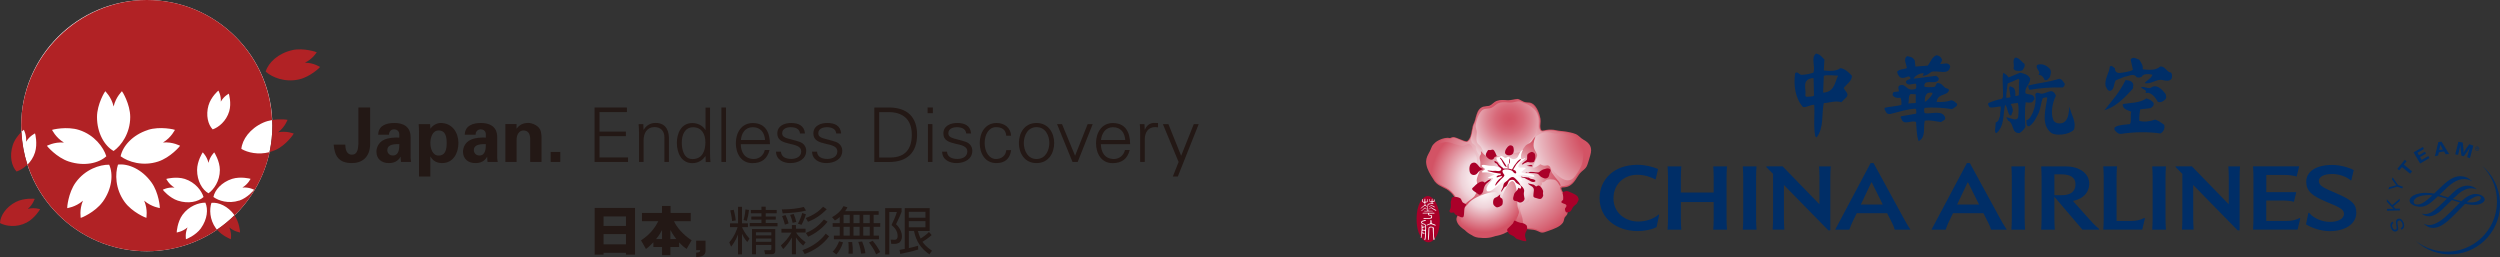 <?xml version="1.0" encoding="UTF-8"?><svg id="_層_2" xmlns="http://www.w3.org/2000/svg" xmlns:xlink="http://www.w3.org/1999/xlink" viewBox="0 0 421.39 43.32"><rect x="0" y="0" width="421.39" height="43.32" fill="#333333" stroke="none"/><defs><style>.cls-1{fill:url(#radial-gradient);}.cls-1,.cls-2,.cls-3,.cls-4,.cls-5{fill-rule:evenodd;}.cls-6,.cls-3{fill:#fff;}.cls-2,.cls-7{fill:#aa0029;}.cls-8{fill:url(#radial-gradient-5);}.cls-9{fill:url(#radial-gradient-4);}.cls-10{fill:#002e67;}.cls-11{fill:url(#radial-gradient-6);}.cls-12{fill:#b12225;}.cls-13{fill:url(#radial-gradient-2);}.cls-4{fill:url(#radial-gradient-7);}.cls-14{fill:url(#radial-gradient-3);}.cls-15{fill:#231815;}.cls-5{fill:#d35365;}</style><radialGradient id="radial-gradient" cx="254.29" cy="28.37" fx="254.29" fy="28.37" r="12.68" gradientTransform="matrix(1, 0, 0, 1, 0, 0)" gradientUnits="userSpaceOnUse"><stop offset=".07" stop-color="#fff"/><stop offset=".38" stop-color="#efd3d9"/><stop offset="1" stop-color="#d35365"/></radialGradient><radialGradient id="radial-gradient-2" cx="253.19" cy="18.38" fx="253.19" fy="18.38" r="9.74" gradientTransform="matrix(1, 0, 0, 1, 0, 0)" gradientUnits="userSpaceOnUse"><stop offset=".21" stop-color="#d35365"/><stop offset=".3" stop-color="#d45b6c"/><stop offset=".45" stop-color="#da7382"/><stop offset=".64" stop-color="#e29aa5"/><stop offset=".86" stop-color="#eed0d6"/><stop offset=".87" stop-color="#efd3d9"/></radialGradient><radialGradient id="radial-gradient-3" cx="254.4" cy="76.32" fx="254.4" fy="76.32" r="10.86" gradientTransform="translate(0 -52.4) scale(1 .95)" gradientUnits="userSpaceOnUse"><stop offset="0" stop-color="#d35365"/><stop offset=".09" stop-color="#d4596a"/><stop offset=".22" stop-color="#d86a7a"/><stop offset=".36" stop-color="#de8794"/><stop offset=".52" stop-color="#e7afb9"/><stop offset=".64" stop-color="#efd3d9"/><stop offset=".74" stop-color="#f1dadf"/><stop offset=".9" stop-color="#f9eef1"/><stop offset="1" stop-color="#fff"/></radialGradient><radialGradient id="radial-gradient-4" cx="250.16" cy="32.1" fx="250.16" fy="32.1" r="7.05" gradientTransform="matrix(1, 0, 0, 1, 0, 0)" gradientUnits="userSpaceOnUse"><stop offset="0" stop-color="#fff"/><stop offset=".41" stop-color="#efd3d9"/><stop offset="1" stop-color="#d35365"/></radialGradient><radialGradient id="radial-gradient-5" cx="250.19" cy="30.08" fx="250.19" fy="30.08" r="8.96" gradientTransform="matrix(1, 0, 0, 1, 0, 0)" gradientUnits="userSpaceOnUse"><stop offset=".07" stop-color="#fff"/><stop offset=".43" stop-color="#efd3d9"/><stop offset="1" stop-color="#d35365"/></radialGradient><radialGradient id="radial-gradient-6" cx="271.55" cy="22.03" fx="271.55" fy="22.03" r="18.08" gradientTransform="matrix(1, 0, 0, 1, 0, 0)" gradientUnits="userSpaceOnUse"><stop offset=".31" stop-color="#d35365"/><stop offset=".42" stop-color="#d86e7d"/><stop offset=".66" stop-color="#e8b3bc"/><stop offset=".76" stop-color="#efd3d9"/></radialGradient><radialGradient id="radial-gradient-7" cx="254.86" cy="30.49" fx="254.86" fy="30.49" r="9.39" gradientTransform="matrix(1, 0, 0, 1, 0, 0)" gradientUnits="userSpaceOnUse"><stop offset=".09" stop-color="#fff"/><stop offset=".37" stop-color="#efd3d9"/><stop offset=".45" stop-color="#e8b7bf"/><stop offset=".57" stop-color="#df8c98"/><stop offset=".69" stop-color="#d86c7c"/><stop offset=".79" stop-color="#d4596b"/><stop offset=".85" stop-color="#d35365"/></radialGradient></defs><g id="_層_1-2"><g><g><path class="cls-15" d="M105.51,42.61h-3.78v.31h-1.5v-7.87h6.81v7.87h-1.53v-.31m-3.78-4.53h3.78v-1.6h-3.78v1.6Zm3.78,1.38h-3.78v1.72h3.78v-1.72Z"/><path class="cls-15" d="M110.11,40.86c-.67,.7-1.04,.97-1.23,1.11l-.83-1.46c1.65-1.07,2.42-2.26,2.92-3.23h-2.76v-1.39h3.37v-1.18h1.45v1.18h3.4v1.39h-2.82c.42,.99,1.53,2.3,2.97,3.22l-.85,1.46c-.25-.17-.68-.47-1.26-1.1v.77h-1.47v1.38h-1.41v-1.38h-1.46v-.78m1.46-.55v-1.53c-.15,.29-.37,.75-1,1.53h1Zm2.41,0c-.59-.76-.84-1.24-1-1.53v1.53h1Z"/><path class="cls-15" d="M118.92,40.57v1.7c0,1.01-1.07,1.04-1.58,1.06v-.75c.51-.02,.68-.1,.68-.42h-.68v-1.59h1.58"/><path class="cls-15" d="M123.05,38.29v-.65h1.35v-2.78h.67v2.78h1v.65h-.99c.08,.2,.42,1.01,1.25,1.94l-.38,.57c-.21-.25-.54-.65-.88-1.39v3.47h-.67v-3.35c-.42,1.12-.98,1.82-1.17,2.05l-.3-.74c.85-.94,1.3-2.21,1.4-2.56h-1.28m.35-1.03c-.07-.77-.23-1.42-.31-1.79l.58-.1s.28,1,.35,1.79l-.61,.11Zm1.93-.17c.25-.78,.3-1.53,.32-1.78l.6,.09c-.06,.62-.19,1.27-.37,1.85l-.55-.17Zm3.74-2.24v.54h1.85v.57h-1.85v.55h1.69v.51h-1.69v.58h1.99v.56h-4.69v-.56h1.98v-.58h-1.71v-.51h1.71v-.55h-1.79v-.57h1.79v-.54h.71Zm1.61,7.36c0,.44-.15,.65-.63,.65h-1.09l-.14-.68h.91c.19,0,.29-.03,.29-.24v-.64h-2.59v1.57h-.67v-4.25h3.92v3.59Zm-.67-3.05h-2.59v.53h2.59v-.53Zm0,1.06h-2.59v.55h2.59v-.55Z"/><path class="cls-15" d="M133.48,38.56v-.62h.68v.62h1.62v.64h-1.59c.47,.82,1.37,1.46,1.61,1.63l-.42,.57c-.58-.5-.78-.75-1.22-1.4v2.86h-.68v-2.83c-.51,.86-.78,1.24-1.47,1.95l-.39-.61c.71-.61,1.31-1.33,1.79-2.17h-1.69v-.64h1.78m-1.71-3.26c1.58-.03,2.56-.13,3.69-.42l.38,.6c-1.01,.3-2.53,.42-3.93,.48l-.14-.65Zm.51,2.56c-.1-.42-.29-1.04-.47-1.43l.58-.18c.16,.3,.41,.96,.51,1.41l-.62,.2Zm1.31-.29c-.1-.48-.24-.91-.43-1.35l.6-.16c.15,.3,.36,.94,.44,1.34l-.61,.16Zm.88,.12c.31-.51,.61-1.31,.73-1.79l.62,.22c-.17,.59-.45,1.25-.75,1.78l-.6-.21Zm.77,4.47c2.23-.75,3.53-2.2,3.92-2.78l.57,.45c-.95,1.32-2.4,2.36-4.12,2.99l-.38-.66Zm.55-5.42c1.24-.43,2.22-1.12,2.93-1.89l.61,.42c-.94,.97-1.96,1.65-3.15,2.12l-.38-.65Zm.03,2.53c1.08-.46,2.08-1.09,3.04-2.28l.61,.38c-.76,.99-1.97,1.96-3.26,2.53l-.39-.63Z"/><path class="cls-15" d="M148.1,35.59v.62h-.84v1.4h1.11v.62h-1.11v1.48h.89v.62h-7.59v-.62h.98v-1.48h-1.19v-.62h1.19v-1.03c-.42,.36-.59,.46-.81,.58l-.48-.56c1.07-.59,1.63-1.26,1.92-1.85l.67,.19c-.09,.18-.18,.36-.39,.65h5.65m-7.75,6.84c.52-.52,.88-1.2,1.08-1.76l.67,.18c-.3,.9-.62,1.46-1.12,2.04l-.62-.46Zm2.88-6.22h-1.04v1.4h1.04v-1.4Zm0,2.02h-1.04v1.48h1.04v-1.48Zm-.22,4.52c.03-.24,.04-.43,.04-.88,0-.59-.03-.82-.06-1.07h.65c.09,.6,.13,1.38,.1,1.96h-.74Zm1.88-6.54h-1.03v1.4h1.03v-1.4Zm0,2.02h-1.03v1.48h1.03v-1.48Zm.25,4.52c-.05-.5-.19-1.23-.47-1.98l.65-.06c.07,.16,.48,1.17,.55,1.98l-.74,.06Zm1.46-6.54h-1.09v1.4h1.09v-1.4Zm0,2.02h-1.09v1.48h1.09v-1.48Zm1.09,4.65c-.38-.93-1.08-1.84-1.21-2.01l.62-.29c.61,.76,.93,1.26,1.26,1.89l-.67,.41Z"/><path class="cls-15" d="M151.97,35.08v.61c-.16,.46-.36,.94-.94,2.11,.9,.81,1,1.73,1,2.07,0,.45-.21,.93-.54,1.08-.23,.11-.44,.16-.65,.16h-.61l-.1-.72,.62,.02c.28,0,.55-.07,.55-.64,0-.9-.58-1.46-1.03-1.84,.26-.5,.69-1.48,.91-2.2h-1.28v7.16h-.7v-7.81h2.76m5.07,4.55c-.54,.5-1.31,1-1.54,1.13,.26,.36,.59,.82,1.6,1.5l-.43,.62c-1.44-.98-2.25-2.23-2.6-3.95h-.87v2.89c.8-.17,1.26-.31,1.55-.4l.03,.64c-.9,.31-3.03,.74-3.03,.74l-.12-.68c.42-.07,.63-.1,.88-.16v-6.88h4.2v3.86h-1.98c.09,.31,.19,.71,.46,1.27,.28-.17,.91-.61,1.4-1.1l.46,.52Zm-1.04-3.93h-2.81v1h2.81v-1Zm0,1.58h-2.81v1.03h2.81v-1.03Z"/><path class="cls-6" d="M45.91,21.17c0,11.69-9.48,21.18-21.17,21.18S3.57,32.86,3.57,21.17,13.05,0,24.74,0s21.17,9.48,21.17,21.17"/><path class="cls-15" d="M62.39,18.12v6.14c-.01,2.26-1.39,3.23-3.07,3.23-2.3,0-2.92-1.29-3.08-3.12h1.96c.01,.66,.15,1.7,1.11,1.7,1.05,0,1.05-1.2,1.1-1.87v-6.09h1.97"/><path class="cls-15" d="M63.75,22.73c.01-.8,.35-1.29,.86-1.59,.52-.31,1.2-.41,1.88-.41,1.29,0,2.72,.47,2.72,2.39v3.48c.01,.32,.06,.51,.09,.7h-1.71c-.04-.29-.06-.58-.06-.85h-.03c-.44,.74-1.1,1.04-1.96,1.04-1.2,0-2.09-.68-2.09-1.93,0-.45,.2-1.53,1.35-2.03,.77-.33,1.73-.37,2.5-.34v-.6c0-.27-.21-.79-.88-.79s-.88,.62-.85,.91h-1.83m1.54,2.58c0,.54,.39,.92,.93,.92,1.06,0,1.1-1.17,1.1-1.92-.66,0-2.02-.03-2.02,1"/><path class="cls-15" d="M72.55,21.66h.03c.35-.53,1.04-.93,1.7-.93,1.99,0,2.99,1.67,2.99,3.38s-.88,3.38-2.75,3.38c-.83,0-1.54-.34-1.95-1.09h-.03v3.35h-1.91v-7.56c0-.42-.04-.85-.06-1.27h1.93l.04,.74m1.38,4.56c1.22,0,1.37-1.13,1.37-2.12s-.15-2.11-1.37-2.11c-1.03,0-1.38,1.23-1.38,2.11s.34,2.12,1.38,2.12"/><path class="cls-15" d="M78.34,22.73c.01-.8,.36-1.29,.87-1.59,.52-.31,1.19-.41,1.88-.41,1.28,0,2.72,.47,2.72,2.39v3.48c.01,.32,.06,.51,.09,.7h-1.72c-.04-.29-.06-.58-.06-.85h-.03c-.43,.74-1.09,1.04-1.96,1.04-1.19,0-2.09-.68-2.09-1.93,0-.45,.2-1.53,1.36-2.03,.76-.33,1.73-.37,2.49-.34v-.6c0-.27-.2-.79-.87-.79s-.88,.62-.86,.91h-1.83m1.54,2.58c0,.54,.39,.92,.93,.92,1.05,0,1.09-1.17,1.09-1.92-.66,0-2.02-.03-2.02,1"/><path class="cls-15" d="M87.07,21.66l.02,.03c.4-.58,.99-.97,1.96-.97,.64,0,1.87,.47,2.1,1.4,.1,.39,.13,.8,.13,1.01v4.16h-1.91v-3.84c-.01-.68-.2-1.46-1.14-1.46-.6,0-1.12,.53-1.15,1.46v3.84h-1.9v-6.38h1.89v.74"/><rect class="cls-15" x="92.82" y="25.61" width="1.62" height="1.69"/><polyline class="cls-15" points="100.22 27.3 100.22 18.12 105.67 18.12 105.67 18.89 101.05 18.89 101.05 22.18 105.5 22.18 105.5 22.95 101.05 22.95 101.05 26.54 105.86 26.54 105.86 27.3 100.22 27.3"/><path class="cls-15" d="M108.47,27.3h-.76v-4.95c0-.49-.04-1-.07-1.43h.79l.04,.94,.03,.02c.45-.78,1.17-1.16,2-1.16,2.08,0,2.25,1.84,2.25,2.58v3.99h-.76v-4.12c0-1.11-.63-1.75-1.68-1.75-1.26,0-1.83,1.05-1.83,2.2v3.67"/><path class="cls-15" d="M118.92,26.37l-.03-.05c-.52,.76-1.29,1.18-2.19,1.18-1.89,0-2.61-1.8-2.61-3.41s.72-3.35,2.61-3.35c.86,0,1.75,.41,2.19,1.16l.03-.02v-3.74h.76v7.75c0,.49,.04,1,.07,1.43h-.79l-.04-.94m-2.09-4.93c-1.44,0-1.91,1.35-1.91,2.56s.34,2.8,1.8,2.8c1.67,0,2.18-1.38,2.18-2.84,0-1.29-.57-2.52-2.07-2.52"/><rect class="cls-15" x="121.6" y="18.12" width=".77" height="9.18"/><path class="cls-15" d="M124.86,24.3c.03,1.36,.65,2.5,2.21,2.5,.91,0,1.65-.64,1.84-1.52h.8c-.39,1.52-1.34,2.22-2.88,2.22-1.92,0-2.8-1.63-2.8-3.38s.95-3.38,2.85-3.38c2.13,0,2.9,1.57,2.9,3.57h-4.93m4.11-.71c-.09-1.23-.75-2.16-2.07-2.16s-1.91,1.04-2.01,2.16h4.08Z"/><path class="cls-15" d="M133.35,20.73c1.2,0,2.23,.43,2.33,1.77h-.83c-.08-.8-.79-1.06-1.57-1.06-.71,0-1.44,.28-1.44,1.02,0,.94,1.23,.85,2.96,1.46,.67,.23,1.09,.81,1.09,1.49,0,1.43-1.34,2.08-2.68,2.08-1.11,0-2.38-.52-2.41-1.93h.83c.06,.95,.9,1.23,1.76,1.23,.81,0,1.66-.38,1.66-1.27s-1-1.06-2.01-1.3c-1-.24-2.02-.53-2.02-1.71,0-1.32,1.22-1.78,2.33-1.78"/><path class="cls-15" d="M139.45,20.73c1.22,0,2.23,.43,2.33,1.77h-.83c-.07-.8-.79-1.06-1.59-1.06-.71,0-1.43,.28-1.43,1.02,0,.94,1.23,.85,2.96,1.46,.66,.23,1.08,.81,1.08,1.49,0,1.43-1.33,2.08-2.69,2.08-1.1,0-2.37-.52-2.4-1.93h.83c.06,.95,.9,1.23,1.76,1.23,.82,0,1.67-.38,1.67-1.27s-1-1.06-2.03-1.3c-1-.24-2.01-.53-2.01-1.71,0-1.32,1.22-1.78,2.33-1.78"/><path class="cls-15" d="M149.85,18.12c3.01,0,4.73,1.55,4.73,4.59s-1.72,4.6-4.73,4.6h-2.48v-9.18h2.48m.2,8.42c2.58,0,3.64-1.51,3.64-3.83,0-2.7-1.6-3.9-4.2-3.82h-1.3v7.65h1.86Z"/><path class="cls-15" d="M157.24,19.08h-.89v-.96h.89v.96Zm-.07,8.22h-.76v-6.38h.76v6.38Z"/><path class="cls-15" d="M161.35,20.73c1.22,0,2.23,.43,2.33,1.77h-.82c-.08-.8-.79-1.06-1.58-1.06-.71,0-1.43,.28-1.43,1.02,0,.94,1.23,.85,2.96,1.46,.66,.23,1.08,.81,1.08,1.49,0,1.43-1.33,2.08-2.69,2.08-1.1,0-2.37-.52-2.4-1.93h.82c.06,.95,.9,1.23,1.76,1.23s1.67-.38,1.67-1.27-1.01-1.06-2.03-1.3c-1-.24-2.01-.53-2.01-1.71,0-1.32,1.22-1.78,2.33-1.78"/><path class="cls-15" d="M169.61,22.88c-.07-.98-.68-1.45-1.74-1.45-1.17,0-1.9,1.22-1.9,2.67s.73,2.7,1.9,2.7c.99,0,1.67-.61,1.74-1.49h.82c-.2,1.46-1.04,2.18-2.49,2.18-1.91,0-2.8-1.63-2.8-3.38s.95-3.38,2.85-3.38c1.31,0,2.37,.79,2.44,2.15h-.82"/><path class="cls-15" d="M177.69,24.11c0,1.68-.94,3.38-2.98,3.38s-2.97-1.7-2.97-3.38,.94-3.38,2.97-3.38,2.98,1.71,2.98,3.38m-2.98-2.68c-1.53,0-2.14,1.49-2.14,2.68s.61,2.69,2.14,2.69,2.16-1.49,2.16-2.69-.61-2.68-2.16-2.68"/><polyline class="cls-15" points="179.01 20.92 181.21 26.25 183.33 20.92 184.18 20.92 181.65 27.3 180.78 27.3 178.17 20.92 179.01 20.92"/><path class="cls-15" d="M185.56,24.3c.03,1.36,.65,2.5,2.21,2.5,.91,0,1.66-.64,1.85-1.52h.8c-.39,1.52-1.34,2.22-2.89,2.22-1.9,0-2.79-1.63-2.79-3.38s.95-3.38,2.84-3.38c2.14,0,2.91,1.57,2.91,3.57h-4.93m4.11-.71c-.09-1.23-.75-2.16-2.08-2.16-1.24,0-1.9,1.04-2.01,2.16h4.08Z"/><path class="cls-15" d="M192.94,27.3h-.76v-4.95c.02-.49-.04-1-.06-1.43h.79l.04,.94h.03c.23-.65,.81-1.11,1.45-1.14,.25-.01,.51,0,.76,.01v.74c-.16-.01-.32-.05-.47-.05-1.13,0-1.74,.81-1.76,2.03v3.84"/><polyline class="cls-15" points="196.94 20.92 199.09 26.26 201.22 20.92 202.05 20.92 198.53 29.75 197.69 29.75 198.66 27.3 196.01 20.92 196.94 20.92"/><path class="cls-12" d="M40.68,25.11c.15-1.59,1.44-3.43,3.69-4.44,.48-.21,.99-.35,1.49-.43C45.38,8.98,36.13,0,24.74,0S3.57,9.48,3.57,21.17c0,.36,.04,.71,.05,1.06,.23-.23,.4-.37,.4-.36-.04-.03,.48,.83,.38,2.02,.61-1.02,1.55-1.42,1.5-1.41,.03-.01,.46,1.75,0,3.21-.27,.86-.74,1.54-1.27,2.06,2.77,8.47,10.72,14.6,20.12,14.6,4.38,0,8.46-1.34,11.84-3.62-.07-.08-.14-.15-.19-.23-1.1-1.51-1.11-3.28-.76-4.31,1.19-.13,2.77,.54,3.86,2.05,.02,.02,.03,.04,.04,.06,2.92-2.84,5.01-6.53,5.9-10.66-1.9,.5-3.7,.08-4.75-.54m-5.53-7.38c.39-1.36,1.64-2.48,1.66-2.45-.04-.03,.47,.76,.4,1.86,.54-.97,1.39-1.35,1.34-1.35,.02-.01,.48,1.61,.08,2.97-.5,1.69-1.81,2.72-2.79,3.06-.79-.81-1.19-2.38-.7-4.08m-10.23,4.17c2.06-.67,4.58-.05,4.57-.01,0-.07-.56,1.26-2.02,2.13,1.69-.15,2.93,.6,2.88,.54,.04,.03-1.63,2-3.7,2.67-2.59,.84-5.04,.06-6.32-.89,.36-1.71,1.99-3.59,4.59-4.43m-17.02,2.66c-.05,.06,1.19-.69,2.88-.54-1.45-.87-2.02-2.2-2.01-2.13-.02-.04,2.5-.66,4.57,.01,2.59,.84,4.11,2.92,4.58,4.43-1.29,1.18-3.72,1.73-6.31,.89-2.07-.67-3.74-2.64-3.7-2.67m9.38,9.48c-1.28,1.76-3.68,2.73-3.69,2.69,.04,.07-.28-1.34,.38-2.9-1.28,1.12-2.72,1.24-2.65,1.26-.04,0,.15-2.58,1.43-4.34,1.6-2.21,4.05-3.01,5.64-2.99,.72,1.59,.5,4.07-1.1,6.28m-.95-14.32c0-2.18,1.36-4.37,1.4-4.35-.07-.03,1.02,.92,1.4,2.58,.38-1.66,1.47-2.61,1.4-2.58,.03-.03,1.4,2.17,1.4,4.35,0,2.73-1.5,4.82-2.8,5.73-1.52-.86-2.8-3.01-2.8-5.73m10.6,15.36c.07-.02-1.36-.14-2.65-1.26,.67,1.56,.34,2.97,.38,2.9-.01,.04-2.41-.93-3.68-2.69-1.6-2.21-1.61-4.78-1.11-6.29,1.74-.2,4.03,.78,5.63,2.99,1.28,1.75,1.46,4.34,1.42,4.34m.49-3.08s.81-.47,1.98-.37c-1-.6-1.39-1.5-1.38-1.46,0-.03,1.72-.45,3.13,0,1.78,.58,2.83,2,3.15,3.05-.89,.8-2.55,1.19-4.33,.61-1.42-.46-2.57-1.83-2.54-1.85m6.43,6.51c-.88,1.21-2.52,1.87-2.53,1.84,.03,.05-.2-.92,.27-1.99-.88,.76-1.86,.85-1.82,.86-.03,0,.1-1.78,.97-2.98,1.1-1.51,2.77-2.06,3.86-2.05,.49,1.09,.34,2.79-.75,4.31m1.27-5.89c-1.04-.59-1.92-2.05-1.92-3.93,0-1.49,.94-2.99,.96-2.97-.05-.02,.7,.63,.96,1.77,.26-1.13,1.01-1.78,.96-1.77,.02-.02,.96,1.49,.96,2.97,0,1.88-1.03,3.31-1.92,3.93m5.16,1.23c-1.77,.57-3.45,.04-4.33-.61,.25-1.18,1.37-2.47,3.14-3.05,1.42-.45,3.14-.03,3.13,0,0-.05-.38,.86-1.38,1.46,1.16-.1,2.01,.4,1.97,.37,.03,.02-1.12,1.38-2.54,1.85M2.15,24.48c-.59,1.82-.2,3.52,.64,4.43,.56-.18,1.24-.58,1.83-1.17-.57-1.74-.9-3.6-1-5.52-.45,.45-1.16,1.28-1.47,2.25m44.71-2.16c1.23-.92,1.61-2.18,1.61-2.1,.01-.03-1.23-.21-2.61,.02,.01,.31,.05,.62,.05,.93,0,1.53-.17,3.02-.48,4.47,.34-.09,.67-.2,1.01-.35,1.8-.8,3.11-2.75,3.07-2.77,.05,.04-1.14-.5-2.65-.21m-7.95,18.02s.19-.92-.26-1.99c.88,.76,1.87,.85,1.81,.86,.03,0-.1-1.71-.94-2.91-.91,.89-1.9,1.71-2.95,2.42,.9,1.06,2.33,1.64,2.34,1.61m12.49-29.74c1.38-.66,2-1.81,1.99-1.75,.02-.03-2.2-.8-4.12-.37-2.4,.55-4.03,2.1-4.49,3.62,1.07,.96,3.21,1.86,5.61,1.32,1.92-.43,3.59-2.07,3.56-2.1,.04,.05-1.02-.72-2.55-.72M4.69,35.21c.91-.77,1.16-1.75,1.16-1.69,.01-.03-1.8-.18-3.16,.51-1.7,.87-2.64,2.35-2.69,3.57,.99,.53,2.78,.8,4.48-.08,1.36-.7,2.3-2.25,2.27-2.26,.04,.03-.9-.35-2.05-.05"/></g><g><g><g><path class="cls-10" d="M418.43,28h0c1.38,1.4,2.29,3.28,2.43,5.38,.33,4.66-3.18,8.7-7.84,9.02-2.19,.15-4.24-.54-5.83-1.8h0c1.65,1.55,3.92,2.43,6.35,2.26,4.66-.32,8.17-4.36,7.84-9.02-.16-2.36-1.28-4.42-2.94-5.84Z"/><path class="cls-10" d="M403.45,37.61c-.27,.15-.33,.38-.19,.72,.12,.32,.32,.45,.54,.37,.17-.07,.2-.22,.13-.6l-.03-.15c-.07-.37-.08-.53-.04-.7,.05-.18,.15-.3,.31-.36,.38-.15,.74,.09,.96,.62,.23,.58,.1,1.02-.35,1.21l-.12-.28c.32-.13,.4-.43,.23-.85-.14-.34-.36-.5-.59-.4-.19,.07-.23,.25-.16,.64l.03,.17,.02,.14c.05,.29,.06,.39,.03,.52-.04,.15-.14,.26-.3,.33-.36,.14-.71-.07-.9-.55-.21-.53-.1-.92,.3-1.1l.12,.28Z"/><path class="cls-10" d="M403.21,34.56l1.28-1.08v.4l-1.08,.9,.35,.39h.76v.3l-2.18,.05v-.31l.85-.02h.23l-.07-.08-.08-.08-.96-1.04v-.42l.89,.99Z"/><path class="cls-10" d="M404.18,31.18l.84,.29-.1,.29-.84-.29-1.51,.45,.13-.36,.94-.26,.12-.03s.08-.02,.16-.04c-.07-.09-.09-.11-.17-.21l-.58-.79,.12-.34,.9,1.28Z"/><path class="cls-10" d="M405.65,27.18l-.46,.57,1.38,1.13-.33,.4-1.38-1.13-.46,.56-.31-.25,1.25-1.53,.31,.25Z"/><path class="cls-10" d="M408.59,25.11l-1.1,.64,.23,.41,1.01-.59,.19,.32-1.01,.59,.27,.47,1.12-.66,.21,.35-1.58,.92-1.1-1.88,1.55-.91,.2,.35Z"/><path class="cls-10" d="M412.81,25.96l-.57,.04-.28-.47-.88,.14-.12,.53-.54,.14,.57-2.38,.54-.09,1.28,2.08Zm-1.24-1.12c-.12-.2-.17-.29-.24-.45-.02,.16-.04,.27-.09,.49l-.1,.42,.63-.1-.21-.36Z"/><path class="cls-10" d="M416.31,26.66l-.46-.17,.17-.65c.02-.08,.05-.18,.09-.31,.03-.14,.07-.24,.09-.32,.03-.09,.05-.18,.09-.27l.05-.15c-.13,.22-.18,.3-.3,.48-.05,.08-.09,.14-.13,.2l-.62,.87-.4-.1-.13-1.04c-.01-.06-.01-.13-.02-.24,0-.13-.01-.24-.01-.31,0-.06,0-.15,0-.27l-.05,.27c-.07,.28-.1,.41-.18,.75l-.18,.7-.48-.08,.54-2.13,.73,.14,.11,1.01c.03,.24,.04,.43,.02,.71,.08-.16,.11-.21,.21-.36,.06-.1,.12-.18,.17-.26l.58-.82,.69,.24-.57,2.12Z"/><path class="cls-10" d="M412.15,30.86c-.26,.23-.79,.73-1.29,1.22l-.58,.55c-.47-.08-.93-.13-1.4-.13-1.06,0-2.04,.29-2.48,.75-.17,.17-.25,.36-.25,.56,0,.52,.6,.77,.78,.84,.94,.35,1.73,.25,2.56-.33,.46-.32,1.01-.84,1.44-1.25,.33,.08,.72,.18,1.13,.3l.38,.11c-.5,.48-1,.99-1.46,1.4l-.04,.03c-.65,.57-1.12,.98-1.79,1.13-.48,.1-.81,0-.92-.06-.01,0-.03,.02-.03,.02,.39,.32,.76,.5,1.4,.45,.61-.05,1.31-.43,2.02-1.11l.97-.95,.68-.67s1.37,.41,1.37,.41c.02,0,.03,0,.03,0-.01,0-.85,.83-.85,.83l-.73,.73c-.75,.72-1.15,1.1-1.59,1.41-.72,.51-1.34,.78-1.88,.82-.28,.02-.69,0-1.03-.2-.02,0-.03,.02-.03,.02,.36,.32,.82,.69,1.6,.67,.88-.03,1.66-.45,2.87-1.56,.55-.51,1.1-1.08,1.58-1.58l.9-.91c.6,.13,1.12,.19,1.71,.17,.85-.02,1.58-.43,1.59-.89,0-.35-.27-.53-.44-.64-.14-.1-.52-.31-1.05-.31-.64,0-1.31,.28-1.99,.84l-.45,.4s-.16-.05-.16-.05l-1.26-.35c.37-.34,.69-.64,.97-.89,.69-.61,1.45-.86,1.89-.89,.33-.02,.88,0,1.12,.17,0,0,.03-.03,.03-.03-.62-.53-1.16-.6-1.59-.6s-1.13,.14-1.98,.8c-.35,.27-.8,.73-1.27,1.2l-.63-.2-.15-.05-.66-.2s.38-.36,.38-.36c.45-.44,.87-.86,1.2-1.14,1.2-1.01,1.96-1.14,2.49-1.15,.58,0,1.04,.12,1.37,.35,0,0,.02-.02,.02-.02-.67-.61-1.16-.81-2-.82-.74,0-1.62,.41-2.48,1.16Zm-4.73,3.61c-.39-.02-.58-.18-.58-.48,0-.04,.03-.99,2.21-1.1,.25-.01,.53-.02,.95,.03-.02,0-.25,.21-.25,.21l-.14,.12c-.53,.48-1.41,1.28-2.2,1.22Zm8.84-.77c.63-.43,1.15-.65,1.48-.64,.19,0,.42,.06,.42,.3,0,.25-.23,.45-.69,.62-.4,.14-1.01,.18-1.68,.1,.18-.16,.34-.29,.47-.38Z"/></g><path class="cls-10" d="M417.2,24.92c.08-.19,.29-.27,.47-.19,.18,.08,.26,.29,.19,.47-.08,.19-.29,.27-.47,.19-.19-.08-.27-.28-.2-.47Zm.6,.29c.08-.15,.02-.33-.12-.41-.15-.08-.33-.03-.42,.11-.08,.14-.02,.33,.12,.41,.14,.08,.33,.03,.41-.12Zm-.21,.1l-.06-.03v-.22l-.07-.03-.09,.16-.05-.03,.19-.34,.15,.08c.06,.03,.12,.09,.07,.16-.03,.07-.09,.07-.16,.04l.02,.21Zm-.05-.29s.11,.07,.14,.02c.02-.04-.02-.07-.06-.09l-.09-.05-.05,.09,.06,.03Z"/></g><g><g><path class="cls-7" d="M242.51,35.47c.32,1.36,.27,3.61-.65,4.73-1.31,1.62-2.57-.16-2.89-1.5-.35-1.44-.31-3.95,.75-5.11,.36-.46,.95-.75,1.49-.37,.83,.58,1.01,1.31,1.3,2.24"/><g><path class="cls-6" d="M241.29,37.23c.06,.15-.09,.41,.17,.46,.17,.14,.57,.09,.53,.35-.32-.02-.56-.31-.94-.23-.19,.04-.36,.15-.55,.21-.02-.03-.06-.05-.04-.09,.19-.15,.46-.15,.64-.32v-.47c.1-.11,.22-.02,.19,.1Z"/><path class="cls-6" d="M241.59,38.28c.18,.17,.06,.4,.09,.63-.01,.5,0,.91,.12,1.39,0,.06-.02,.13-.09,.15-.06,0-.07-.06-.1-.09-.04-.64-.11-1.28-.12-1.93-.04-.17-.29-.06-.4-.08-.06,0-.12,.04-.17,.08-.03,.65,0,1.32-.11,1.99-.02,.02-.05,.03-.08,.03l-.04-.05c.06-.66,.04-1.39,.1-2.02,.08-.1,.23-.2,.39-.18,.14-.01,.29,.03,.41,.09Z"/><path class="cls-6" d="M240.19,39.37c.02,.16-.01,.28,0,.41,.02,.15-.04,.3-.06,.45,0,.08-.06,.14-.03,.22h.08c.13-.07,.11-.23,.13-.36,.04-.15,.01-.27,.03-.4,.02-.29,.02-.54,.02-.8,.01-.07,0-.11,0-.17,.05-.24,0-.52-.02-.77-.09-.24-.37-.26-.57-.32-.06-.04-.08-.11-.08-.17,.05-.11,.18-.15,.3-.16,.04-.02,.07-.02,.11-.03,.07-.03,.11-.04,.17-.04,.05-.01,.06-.06,.06-.1-.09-.14-.2,.02-.33,.01-.15,.06-.42,.05-.45,.29-.03,.1,.03,.19,.08,.26,.04,.04,.09,.07,.19,.08,.14,.05,.33,.06,.39,.2,0,.07,.01,.23,.02,.27,0,.06,0,.11,0,.17,.03,.09,0,.19,0,.29-.04,.08-.16,.04-.24,.04-.06-.03-.15,0-.2-.06-.03-.08-.03-.18-.02-.27,.13-.06,.24-.05,.37-.11,0,0,.01-.01,.01-.02,0-.02,0-.03,0-.05,0-.01-.02-.02-.02-.03-.08-.08-.1,0-.22,.01-.02,0-.04,0-.07,0-.17,0-.05-.22-.11-.3-.03-.02-.05-.09-.1-.06-.11,.08,.01,.23-.02,.34,.03,.32,.02,.66-.04,.99,.04,.15-.03,.34-.03,.5-.02,.07,0,.15-.03,.21,.01,.08-.07,.19,0,.25,.03-.03,.07-.05,.09-.09,.04-.22,.08-.44,.11-.66,0-.04,.03-.07,.08-.06,.11,.01,.13,.07,.24,.08,.14-.03,.05-.14,.02-.15-.12,0-.1-.06-.22-.08-.03,0-.11,.02-.1-.04,0-.08,.01-.18,.04-.25,.1-.03,.2,0,.3,0,.04,0,.13,.02,.14,.06,.02,.12,0,.31-.03,.42Z"/></g><g><path class="cls-6" d="M242.06,35.51l-.16-.03c-.06-.05-.11-.07-.18-.11-.13-.1-.33-.16-.48-.3-.14,0-.19,.13-.32,.2-.02,.01-.04,.03-.06,0,.05-.11,.15-.15,.23-.23,.05-.03,.11-.06,.15-.1,.09,.03,.13,.1,.2,.13,.11,.05,.16,.11,.26,.15,.1,.06,.16,.09,.25,.13,.05,.04,.18,.02,.13,.15h-.02Z"/><path class="cls-6" d="M241.8,33.95c0,.06-.08,.09-.16,.09-.09,0-.12,.03-.19,.07-.02,.03-.04,.06-.03,.1,0,.07,.12,.09,.19,.12,.03,0,.04,.03,.04,.06-.03,.02-.07,0-.11,0-.12,.03-.25-.03-.36,0-.05,.02-.06,0-.13,.02-.03,0-.05,0-.08,.02-.07,.03-.21,0-.22,.08-.02,.08-.03,.17-.04,.26,0,.04,0,.09-.02,.13,0,.12,.02,.31,.05,.48,0,.04,0,.08,0,.11,.07,.08,.2,.02,.25,.04,.1,0,.15,0,.23,0,.07,.01,.15,0,.24,.02,.01,0,.04,.02,.05,.03,0,.04-.04,.04-.07,.04-.06,0-.13,0-.21-.01-.18,0-.32,.03-.53,.02-.1,0-.14,0-.26,0-.02,0-.11,0-.13,0-.11,0-.12,0-.23-.02-.03-.02-.07,.01-.09-.03-.02-.04,.03-.04,.05-.04,.11,0,.2,0,.3,0,.13,0,.19,0,.27-.04,.02-.04,.01-.07,.01-.09,0-.14-.03-.28-.02-.44,.02-.09,0-.21,.02-.29,0-.08,0-.26,.07-.31l.26-.07c.1,0,.17-.01,.27,0,.06,0,.11-.03,.14-.09,0-.05-.03-.1-.08-.11-.07-.01-.06,0-.14-.02-.04-.01-.1,0-.13-.06-.1-.12-.12-.28-.09-.44,.01-.03,.03-.07,.07-.04,.05,.06,.01,.12,0,.18-.02,.14,.07,.21,.12,.24,.06,.02,.07,.01,.15,0,.07-.05,.03-.14,.06-.21,0-.11,.02-.17,.06-.27,.05,0,.05,.05,.06,.08v.05c0,.09-.02,.2,.03,.32,.03,.04,.03,.03,.08,.03,.07-.03,.13-.06,.14-.13,.03-.07-.03-.22,.08-.23,.03,0,.03,0,.03,.02v.32Z"/><path class="cls-6" d="M241.8,34.95s-.07,0-.1-.03c-.08-.1-.3-.15-.38-.21-.11-.05-.12,0-.19,.04-.04,.05-.1,.07-.16,.1-.04,.04-.05,.05-.09,.06-.02,0-.04-.03-.02-.04,.05-.05,.07-.08,.12-.11,.09-.05,.18-.12,.27-.18,.08,.04,.27,.1,.36,.14,.07,.07,.19,.1,.24,.18,0,.03-.02,.04-.04,.04Z"/><path class="cls-6" d="M241.38,36.36c.03,.12,0,.34-.05,.39-.05,.07-.1,.07-.16,.09-.16,.02-.12,.02-.27,.04l-.25,.02c-.16,0-.27,.01-.44,.01-.08,.01-.16-.02-.24-.05-.02-.03-.06-.03-.06-.07,0-.05,.1-.03,.17-.03,.15,.01,.3,.03,.45,.02,.16-.02,.21-.01,.4-.02,.04,0,.12-.03,.15-.04,.14-.05,.12-.05,.16-.18,.02-.12,0-.15-.13-.19-.15-.04-.27,0-.36-.11-.07-.1,.01-.22-.13-.28-.13,.02-.21,.03-.35,.02-.07,0-.12,0-.19,0-.04-.01-.09,0-.16,0-.05,0-.05,0-.1,0-.02-.03-.07-.05-.03-.09,.05-.03,.1,0,.15-.02,.13,0,.23,0,.37,0,.05,0,.1,0,.14,0,.12-.01,.23,0,.37,0,.1,0,.19,.01,.27,0,.08,0,.12,.02,.17,0,.09-.02,.17,0,.24,0,.12,.01,.16-.03,.25,0,.03,0,.05,.05,.06,.06-.02,.02-.02,.05-.05,.05-.08,.04-.16,.01-.28,.01-.08,.01-.15,0-.26,.02-.06-.02-.14-.02-.22-.02-.06,0-.11,0-.16,.02,0,.07,.01,.13,.07,.18,.06,.04,.19,.04,.27,.06,.07,.03,.17,.04,.21,.12Z"/><path class="cls-6" d="M240.67,33.63c-.01,.12,.02,.35-.11,.46-.11,.03-.25-.02-.31,.09-.06,.09,0,.18-.01,.27,.03,.12,.15,.16,.21,.25,.05,.05,.06,.08,.08,.13-.03,.02-.05,.03-.08,.01l-.03-.02-.04-.05s-.08-.09-.13-.11c-.18,0-.27,.16-.41,.25-.05,.04-.09,.07-.14,.1-.03,.03-.06,.05-.09,.07-.06,.05-.1,.08-.17,.1v-.03s.06-.07,.11-.1c.1-.11,.2-.24,.33-.3,.09-.09,.23-.15,.28-.28,0-.05-.02-.09-.05-.11-.01-.08,.03-.16-.06-.2-.11,.01-.23-.06-.25-.08-.12-.15-.16-.36-.08-.55h.01c.09,.02,.06,.11,.06,.18,0,.09,.02,.2,.1,.26,.03,.04,.07,.07,.11,.08,.04,0,.08-.03,.09-.07,.05-.13-.03-.25,.03-.38,0-.03,0-.1,.04-.11l.09,.02c0,.09-.03,.16-.02,.25,0,.08-.02,.17,.05,.22,.03,.03,.07,.04,.11,.03,.1,0,.16-.1,.18-.17,0-.11,.03-.2,.02-.27l.02-.05s.07,.06,.07,.12Z"/><path class="cls-6" d="M240.45,35.32c-.05,0-.05-.06-.08-.09-.05-.05-.11-.15-.2-.11-.04,.03-.08,.06-.13,.09-.14,.16-.28,.23-.42,.37-.03,0-.05-.01-.06-.04,.04-.06,.11-.1,.16-.14,.04-.03,.07-.08,.12-.11,.03-.04,.05-.06,.08-.09,.08-.08,.14-.11,.21-.18,.03-.03,.08-.05,.12-.02,.03,.08,.13,.12,.19,.18,.03,.04,.09,.11,0,.14Z"/></g></g><g><path class="cls-5" d="M255.68,16.67c.31,0,.48,.13,.67,.23,.37,.19,.6,.35,1.09,.36,.26,0,.52,.03,.76,.15,.84,.4,1.32,1.82,1.46,2.61,.05,.27,.03,.55,0,.83-.03,.27-.05,.53,0,.75,.09,.41,.25,.41,.36,.41h0c.1,0,.23-.03,.37-.06,.1-.02,.2-.04,.3-.06,.24-.04,.47-.05,.7-.05,.32,0,.63,.04,.93,.11,.32,.08,.62,.11,.94,.14,.24,.02,.48,.04,.73,.09,.25,.04,1.11,.2,1.6,.41,.28,.12,.49,.31,.7,.49,.18,.16,.35,.31,.56,.43,1.21,.65,1.57,1.41,1.21,2.63-.04,.12-.07,.25-.11,.38-.12,.41-.24,.84-.38,1.23-.17,.5-.44,.72-.75,.98-.09,.08-.19,.16-.29,.25-.29,.27-.5,.61-.73,.97-.31,.5-.64,1.01-1.19,1.34-.45,.27-.81,.28-1.27,.31-.03,0-.06,0-.08,0-.2,.1,.02,.53,.17,.79,.08,.14,.17,.3,.25,.51,.05,.15,.06,.31,.06,.46,0,.14,0,.26,.04,.36,.02,.04,.08,.1,.14,.15,.11,.1,.25,.22,.3,.41,.14,.47,.09,1.46-.05,1.82-.04,.1-.13,.2-.24,.32-.08,.09-.17,.2-.21,.27-.04,.08-.06,.19-.09,.3-.03,.17-.07,.36-.19,.54-.48,.69-1.51,1.05-2.33,1.34-.2,.07-.4,.14-.56,.2-.23,.09-.41,.14-.58,.14h0c-.24,0-.42-.09-.63-.19-.1-.05-.21-.1-.35-.15-.35-.13-.67-.16-1.04-.19-.18-.01-.37-.03-.57-.06-.39-.06-.64-.23-.88-.4-.03-.02-.07-.04-.1-.07h-.04c-.35,0-.62-.08-.79-.23-.38,.55-.97,.98-1.82,1.32-.57,.32-1.16,.45-1.68,.55-.14,.04-.26,.08-.36,.11-.46,.15-.96,.22-1.47,.22h0c-.19,0-.38,0-.56-.03-.67,0-1.19-.15-1.61-.46-.45-.22-.84-.51-1.17-.85-.47-.32-.99-.71-1.24-1.23-.3-.62-.15-.89,.04-1.25,.05-.1,.11-.2,.16-.32,.01-.03,.03-.06,.04-.1,.34-.78,.45-1.12,.47-1.26-.38-.12-.73-.47-1.03-1.06-.17-.33-.35-.62-.46-.75-.07-.08-.16-.19-.27-.3-.07-.07-.17-.15-.2-.18-.35-.35-.79-.56-1.2-.76-.38-.19-.77-.38-1.08-.67-.22-.19-.4-.43-.57-.75-.5-.77-.99-1.59-1.13-2.4-.14-.8,.06-1.26,.31-1.75,.08-.17,.16-.33,.26-.49,.05-.09,.09-.17,.12-.25,.06-.12,.1-.22,.13-.31,.08-.21,.14-.38,.4-.66,.32-.35,.59-.52,.94-.69,.38-.19,.82-.32,1.16-.35,.02,0,.26-.04,.35-.02,.08,.02,.16,.04,.24,.04,.02,0,.03,0,.05,0,.08,0,.15-.04,.24-.09,.11-.06,.23-.07,.4-.07h.03c.37,.02,1.69,.69,2.06,.7,0,0,.09,0,.14,0,.04-.01,.09-.05,.09-.05,.17-.14,.3-.33,.41-.56,.01-.02,.02-.04,.03-.06h0s.03-.09,.05-.13h0s.03-.09,.04-.14c.08-.25,.13-.53,.18-.79,.01-.07,.03-.15,.04-.22l.02-.06,.02-.08s.01-.07,.01-.07c0-.02,0-.04,.01-.06v-.02s.01-.04,.02-.05v-.02s.02-.04,.02-.07h0s0-.05,.01-.07v-.02s.02-.04,.02-.07h0s.01-.05,.02-.07v-.02l.03-.07h0s.02-.04,.02-.06v-.02s.02-.04,.03-.06h0s.02-.04,.03-.06v-.02s.03-.04,.04-.06c.14-.27,.22-.59,.31-.94,.19-.69,.37-1.4,.99-1.78,.27-.16,.55-.19,.82-.21,.23-.02,.45-.04,.65-.14,.17-.09,.31-.2,.46-.33,.21-.18,.43-.36,.73-.45,.03-.01,.06-.02,.1-.03h.02s.06-.02,.09-.03h.02s.05-.02,.08-.02h.02s.06-.01,.08-.02h.03s.04-.01,.07-.01h.14s.04-.02,.05-.02c.01,0,.03,0,.05,0,.02,0,.03,0,.05,0h.18c.1,0,.2,0,.32,.02h0s.08,0,.12,.01h.02s.08,.01,.12,.01c.1,0,.19,.01,.28,.01,.27,0,.48-.04,.76-.1,.24-.05,.53-.1,.69-.1Z"/><path class="cls-1" d="M247.3,23.92c.07-.02,.12-.06,.12-.06,.87-.69,.67-2.1,1.12-3.01,.41-.82,.39-2.13,1.24-2.65,.46-.28,.99-.1,1.46-.35,.43-.22,.69-.63,1.17-.77,.53-.16,1.01-.13,1.5-.08,.55,.05,.82-.04,1.38-.15,.63-.05,.83,.05,1.35,.34,.49,.27,1.01,.12,1.47,.34,.77,.37,1.23,1.72,1.38,2.5,.1,.51-.11,1.09,0,1.58,.17,.77,.62,.5,1.2,.42,.55-.08,1.07-.07,1.57,.05,.56,.14,1.09,.12,1.69,.23,.42,.07,1.15,.23,1.57,.4,.47,.21,.76,.66,1.25,.91,1.05,.56,1.49,1.21,1.13,2.45-.16,.54-.31,1.09-.49,1.6-.21,.61-.56,.76-1,1.16-.72,.66-.99,1.75-1.89,2.28-.48,.28-1.33,.26-1.4,.3-.41,.28,.16,.88,.39,1.51,.1,.26,.01,.58,.11,.83,.07,.18,.36,.29,.44,.56,.13,.43,.08,1.39-.04,1.7-.05,.13-.35,.4-.44,.57-.12,.24-.09,.56-.27,.82-.57,.81-2.01,1.16-2.82,1.48-.69,.28-.83,.03-1.44-.2-.55-.21-1.04-.17-1.65-.26-.63-.09-.84-.51-1.43-.7-.78-.27-.98,.23-1.45,.7-.9,.92-1.93,1.09-3.09,1.27-1.11,.17-2.47,.46-3.37-.32-.67-.59-1.84-1.1-2.25-1.93-.34-.7-.04-.85,.2-1.43,.12-.27,.57-1.28,.53-1.53-.05-.28-.86-1.08-1.08-1.35-.26-.32-.61-.65-.91-.95-.83-.81-2.05-.91-2.65-1.84-.52-.8-1.16-1.75-1.32-2.67-.18-1.07,.25-1.47,.68-2.39,.2-.42,.16-.56,.5-.93,.3-.32,.54-.48,.89-.65,.31-.16,.74-.3,1.1-.34,.22-.02,.39,.04,.63,.02,.25-.03,.39-.17,.65-.16,.52,.03,1.69,.69,2.09,.71,0,0,.11,0,.16-.01Z"/><path class="cls-13" d="M256.67,17.2c-.51-.23-.65-.4-1.13-.38-.07,0-.15,.02-.24,.03-.56,.11-.83,.19-1.38,.14-.09,0-.41-.03-.53-.03-.31-.01-.63,.02-.97,.12-.48,.14-.73,.55-1.17,.77-.47,.25-1.01,.07-1.46,.35-.85,.52-.83,1.83-1.24,2.65-.34,.68-.31,1.64-.64,2.36,.02,.26,.07,.52,.15,.77,.13,.41,.92,.38,.77,1.17l.03,.13c.63,2.11,4.4,1.59,5.47,.76,.55-.42,1.59-.76,2.01-1.29,.37-.47,1.56-.84,1.85-1.34,.47-.78,1.07-1.82,1.01-2.53-.17-2.2-1.51-3.22-2.54-3.69Z"/><path class="cls-14" d="M257.2,17.51c-.44-.18-1.02-.45-1.28-.43-.07,0-.16,.02-.25,.04-.58,.11-.87,.21-1.43,.15-.09,0-.45-.03-.55-.04-.32-.01-.65,.01-1.01,.12-.49,.15-.76,.56-1.21,.79-.49,.25-1.05,.07-1.52,.36-.47,.29-1.04,1.32-1.21,2.61-.06,.43,.24,.84,.18,1.33-.25,2.11,.35,1.63,.8,2.49,.84,1.59,.76,2.08,.34,1.99,.47,.56,.89,1.28,.55,1.73,1.44,.31,3.26-.08,3.96-.62,.57-.44,1.36-.87,1.8-1.42,.38-.48,1.08-2.02,1.39-2.53,.49-.8,1.02-.97,1.4-2.46,.64-2.49-.62-3.56-1.96-4.12Z"/><path class="cls-9" d="M248.91,32.71c-.82,.9-1.71,1.68-2.2,2.38-.54,.76-.64,1.96-.29,2.66,.97,1.94,3.42,2.55,5.28,1.96,1.81-.41,4.02-.92,4.27-3.33,.13-1.19,.46-2.42,.06-3.52-.32-.89-.38-2.97-2.24-2.54-.89,.23-2.48,.02-3.26,.55-.79,.54-1.52,1.32-1.78,2.21"/><path class="cls-8" d="M249.17,27.9c-.44-.44-.1-.99-.3-1.51-.17-.47-.45-1.04-.7-1.56-.57-1.19-1.27-.1-1.74-.22-.49-.13-1.21-.29-1.67-.47-2.01-.79-4.12,1.09-4.18,3.24-.02,.87,.68,1.82,1.07,2.56,.55,1.08,1.06,1.13,2.04,1.66,.82,.44,1.34,.96,1.8,1.85,1.2,2.31,2.51,.16,3.56-.69,.77-.63,1.25-2.03,1.02-3.04-.15-.67-.7-1.64-1.25-2.05"/><path class="cls-11" d="M263.4,22.48c-.07,0-.15,0-.24,0-.58,.04-.87,.1-1.42-.03-.09-.02-.18-.04-.26-.06-.08,0-.17-.02-.27-.05-.32-.05-.64-.07-1,0-.5,.09-1.02,.45-1.38,.7-.4,.31-.64,1.1-1.04,1.33-.92,.43-.95,.65-1.45,1.45-.41,.66-.93,1.58-1.34,2.3,0,.28,.02,.56,.07,.83,.08,.45,.6,1.16,.58,1.56l.02-.16c.42,2.29,5.08,2.98,4.22,1.86-2.21-2.88,1.23-4.28,1.67-3.75,2.71,3.37,3.8,1.39,4.06,1.04,.56-.75,.99-1.52,1.13-2.26,.86-4.78-1.81-4.11-3.32-4.76Z"/><path class="cls-4" d="M262.46,30.24c-.27-.25-.6-.76-.83-1.06-.33-.43-.12-1.02-.6-1.26-.37-.19-.56,.26-1.39-.24-2.57,1.82-.4-.92-.55-1.6-.31-.89-1.01-1.14-.28-3.05,0-.02-.02-.02-.03,0-.14,.15-.28,.3-.36,.42-.2,.33-.29,.51-.67,.72-.26,.14-.46,.21-.64,.42-.18,.21-.32,.43-.48,.65-.31,.43-.9,.54-1.43,.54-.13,0-.25,0-.37,0-.73,.48-1.51,.75-2.21,.58-.43-.11-.98-.88-1.39-.82-.41,.06,.24,.27-.09,.63-.61,.66-1.44-.7-1.49-.68-.09,.03,.01,.26,0,.36-.02,.23-.22,.37-.25,.6-.02,.23,0,.36,.04,.48,.03,.14,.1,.32,.09,.56-.01,.41,0,.27-.02,.68-.03,.8-.37,1.14-.57,1.93-.21,.86,.68,1.32-.39,2.94-.36,.54-1.97,1.29-1.87,1.92,.46-.08,.71-.59,1.04-.92,.77-.78,2.89-1.6,4.13-1.66,1.3-.06,.05,1.38,.42,1.66,.35,.27-.36,1.03,.04,.84,.41-.2,.98-2.08,1.2-2.54,.15-.3,2.2-5.05,2.25,2.11,0,.68,.41,1.01,.22,1.67-.09,.31-1.29,2.03,.68,1.84,.26-1.49-.87-2.56-.28-3.29,.31-.39,1.4-.46,1.38-.96-.07-1.79,1.31-.62,1.63-1.28,.53-1.08,.31-.27,.27-.74-.05-.49,.39-.5,.18-.96,.47,.11,.6-.35,.99-.46,.26-.07,.8-.04,1.07,0,.65,.1,.97,1.16,1.11,1.1,.15-.23-.21-.79-.55-1.1Z"/><path class="cls-3" d="M250.66,32.18c-.27-.19,0-.87,.32-1.22,.32-.34,.81-.9,.68-.96-.13-.06-.68,.06-.85,0-.17-.06,.96-.51,1.09-.57,.13-.06-.81-.32-1.15-.36-.34-.04-1.04,.06-.98-.09,.06-.15,.47-.34,.55-.43,.09-.09-.53-.41-.58-.55-.04-.15,.13-.3,.77-.15,.64,.15,1.17,.08,1.45,.15,.28,.06,.43,.13,.53,.19,.11,.07,.18-.17,.27-.13,.09,.04,.29,.17,.31,.04,.02-.13-.09-.37-.26-.53-.18-.16-.46-.47-.49-.59-.03-.11-.18-.39-.02-.45,.16-.06,.3,0,.39-.04,.09-.04,.25-.27,.47-.18,.23,.1,.33,.18,.4,.24,.07,.05,.2,.09,.31,.05,.11-.04,.28-.25,.48-.12,.2,.12,.56,.41,.89,.34,.32-.07,.51-.23,.61-.42,.1-.19,.37-.8,.48-.91,.11-.11,.4-.34,.36-.25-.04,.09-.33,.73-.32,1.05,.02,.33-.05,.4,.05,.48,.11,.08,.24,.05,.35,0,.11-.05,.3-.18,.32-.1,.03,.08-.65,.53-.85,.73-.2,.19-.4,.59-.3,.75,.1,.16,.48,.09,.68,.09s.61,.03,.55,.12c-.05,.1-.75,.56-.75,.64s.42,.23,.66,.24c.24,0,.8,.1,1.02,.15,.22,.05,.4,.04,.45,.17,.04,.12,.11,.23,.03,.24-.08,0-.55-.06-.71-.12-.16-.06-.97-.25-1.16-.24-.18,0-.73,0-.83,.17-.1,.19,.31,.31,.39,.39,.09,.08,.41,.42,.21,.46-.2,.04-.37-.11-.45-.14-.08-.03-.4-.25-.47-.31-.08-.06-.42-.43-.59-.41-.17,.02-.51,.08-.7,.2-.19,.12-.4,.36-.52,.49-.11,.13-.58,.43-.77,.59-.19,.16-1.26,1-1.45,1.14-.19,.14-.67,.33-.89,.18Z"/><path class="cls-2" d="M253.73,25.89c-.08-.12-.05-.39,.02-.56,.06-.15,.51-.98,.98-.82,.19,.07,.32,.14,.37,.35,.09,.34,.11,.84-.15,1.1-.37,.37-1.01,.25-1.22-.06Z"/><path class="cls-2" d="M251.52,26.9c.13-.02,.31-.19,.34-.32,.04-.18,.39-.19,.41-.26,.02-.07-.36-.99-.56-1.07-.24-.1-.32,.06-.54,.05-.17-.02-.32-.08-.42,.1-.16,.28-.45,.65-.22,.96,.23,.31,.57,.62,.99,.54"/><path class="cls-2" d="M256.79,27.64c-.06,.07-.2,.12-.29,.03,.28-.33,.51-.46,.85-.72,.12-.13,.02-.69,.09-.87,.06-.18,.64-.58,.89-.45,.13,.07,.25,.11,.33,.22,.14,.21,.13,.57,.13,.73,0,.23-.12,.39-.18,.61-.06,.21-.44,.18-.61,.19-.23,.02-.44-.15-.66-.02-.12,.07-.45,.16-.55,.27Z"/><path class="cls-2" d="M254.23,28.42c.07-.14,0-.34,.02-.49,.02-.12,.06-.3-.07-.37-.06,.28-.11,.59,0,.86,.01,.03,.05,0,.05,0Z"/><path class="cls-2" d="M249.04,29.17c.3-.43,.63-.58,1.02-.65,0-.05-.11-.09-.15-.09-.27-.05-.47-.21-.64-.42-.33-.4-.53-.72-1.07-.56-.58,.18-.6,1.13-.44,1.59,.19,.55,.94,.62,1.28,.13Z"/><path class="cls-2" d="M260.48,28.46c.6-.22,1.08,.07,.79,.57-.15,.25-.1,.55-.27,.8-.13,.2-.46,.31-.71,.23-.23-.08-.54-.22-.7-.38-.18-.19-.24-.34-.54-.42-.48-.13-1.01,0-1.49-.18,.54-.27,1.16,.02,1.72-.02,.24-.02,.42-.45,1.19-.59"/><path class="cls-2" d="M257.54,29.05c-.15-.08-.32-.09-.43-.02,.1,.03,.33,.06,.43,.02Z"/><path class="cls-2" d="M250.23,30.78c-.54-.65-1.69,.58-1.77,.67-.08,.08-.3,.24-.32,.33-.07,.26,.52,.6,.71,.71,.24,.14,.45,.5,.78,.25,.33-.25,.36-.48,.44-.86,.08-.34,.22-.69,.47-.93,.26-.24,.58-.42,.8-.71-.52-.04-.73,.39-1.11,.55"/><path class="cls-2" d="M258.31,27.98c-.1-.42-.84,.02-1.02-.02,.21,.05,.51,.04,.79,.08,.08,.02,.25,.03,.23-.06Z"/><path class="cls-2" d="M255.16,30.36c.21,.11,.28,.4,.49,.53,.18,.11,.45,.24,.62,.38,.1,.07,.2,.42,.04,.5-.24,.12-.32-.34-.44,.04-.12,.38-.58,.56-.67,.97-.06,.28-.26,.67-.08,.94,.05,.09,.15,.13,.24,.14,.22,.03,.25,.01,.44,.13,.23,.15,.43,.21,.68,.1,.25-.11,.44-.29,.5-.56-.03-.3-.14-.59-.13-.9,0-.3,.14-.48-.01-.79-.13-.24-.24-.37-.45-.53-.16-.12-.22-.36-.34-.52-.2-.28-.55-.6-.67-.73-.13-.13-.26-.22-.47-.22-.21,0-.51,.23-.66,.41-.2,.24-.46,.36-.66,.56-.22,.21-.17,.53-.28,.8-.1,.23-.28,.49-.3,.74,.15-.08,.25-.32,.35-.46,.07-.1,.13-.21,.21-.3,.08-.1,.21-.1,.3-.19,.26-.25,.29-.57,.46-.86,.15-.24,.63-.29,.85-.17"/><path class="cls-2" d="M260.12,32.93c-.02-.16-.07-.32-.03-.49,.05-.21-.02-.37-.12-.56-.11-.22-.46-.73-.77-.59-.11,.05-.21,.18-.34,.11-.16-.09-.21-.23-.4-.29-.18-.06-.36-.09-.54-.13-.12-.03-.22-.06-.38-.08,.12,.25,.53,.4,.73,.57,.44,.36,.23,.78,.2,1.25,0,.15-.05,.34,.04,.48,.1,.14,.46,.17,.55,.22,.05,.03,.5,.18,.69,.08,.19-.11,.37-.43,.36-.55"/><g><path class="cls-2" d="M255.23,37.19c.13-.03,.31,.11,.6,.22,.29,.11,.52,.18,.76,.19,.23,.01,.67,.28,.75,.43,.08,.16,.12,.58-.01,.82-.13,.24-.37,.57-.24,1.1,.12,.53,.34,.73-.04,.7-.39-.03-.68-.17-.9-.23-.22-.07-.55-.1-.79-.4-.25-.3-.4-.25-.8-.49-.4-.24-.65-.75-.44-.98,.2-.22,.81-.77,.89-.89,.08-.12,.19-.47,.25-.48Z"/><path class="cls-2" d="M263.17,34.04c0-.12,.29-.32,.31-.4s.03-.55-.03-.75c-.05-.2-.09-.42,.06-.52,.15-.1,.56-.23,.81-.12,.25,.11,.45,.2,.68,.29,.23,.09,.83,.4,.93,.62,.11,.22,.25,.46,.09,.69-.16,.24-.16,.4-.28,.51-.11,.1-.42,.32-.59,.54-.17,.21-.29,.66-.49,.76-.2,.1-.61,.22-.72,.08-.11-.14-.18-.45-.15-.57,.03-.12,.31-.35,.24-.55-.07-.2-.27-.23-.49-.31-.22-.08-.36-.13-.36-.25Z"/><path class="cls-2" d="M244.48,35.83c-.11-.12-.21-.22-.16-.33,.05-.12,.19-.37,.21-.56,.03-.2,.02-.66,0-.8-.02-.13,.07-.34,.11-.47,.04-.13,0-.36,.22-.44,.23-.08,.48-.05,.68-.02,.21,.04,.62,.14,.73,.37,.12,.22,.19,.48,.32,.57,.13,.09,.55,.27,.56,.33,0,.06-.08,.14-.22,.39-.14,.25-.13,.9-.15,1.02-.02,.13,0,.6-.17,.71-.16,.11-.42,0-.65-.12-.23-.12-.57-.25-.7-.37-.12-.11-.12-.25-.2-.29-.08-.04-.47,.11-.58,0Z"/></g><path class="cls-2" d="M253.19,33.49c.09,.1,.12,.41,.12,.5,0,.18-.03,.44-.12,.56-.09,.12-.42,.29-.51,.33-.1,.03-.39,.14-.55,0-.07-.06-.32-.23-.39-.38-.08-.15-.16-.73,.13-1.06,.14-.16,.39-.17,.56-.31,.15-.12,.28-.26,.44-.37,.01,.16-.11,.35,0,.5,.08,.1,.24,.14,.33,.24Z"/><path class="cls-2" d="M256.84,29.86c-.2-.03-.29-.1-.51-.09,.13,.19,.45,.16,.66,.24,.09,.03,.16,.1,.23,.14,.22,.13,.63,.28,.69,.35,.06,.07,.46,.24,.68,.16,.09-.03,.26-.07,.22-.19-.17-.35-.67-.23-.94-.4-.09-.05-.09-.12-.22-.14-.13-.02-.28,0-.37-.05-.09-.04-.29,0-.43-.02Z"/><path class="cls-2" d="M254.44,26.67s0,.06-.03,.21c-.03,.15-.1,.48,.04,.74,0,0,.07-.09,.05-.32-.02-.24,.02-.26,.02-.34,0-.08-.09-.29-.09-.29Z"/><g><path class="cls-2" d="M253.54,29.45c.09,.11-.03,.28-.11,.38-.08,.11-.21,.17-.48,.45-.26,.28-.54,.6-.61,.69-.07,.1-.24,.35-.3,.3-.06-.06,.13-.42,.18-.49,.05-.08,.33-.46,.42-.52,.1-.06,.59-.47,.57-.53-.02-.06-.18-.04-.26-.02-.08,.02-.45,.15-.56,.18-.1,.02-.23-.04-.08-.17,.15-.13,.19-.15,.27-.17,.08-.02,.3-.02,.35-.07,.05-.05,.06-.2,0-.23-.05-.03-.12,0-.18,0s-.82-.13-.95-.16c-.13-.02-.85-.22-.98-.24-.13-.02-.14-.11,.06-.11s.58,.07,.72,.07,.29-.02,.44-.02c.14,0,.55,.08,.67,.04s.29-.11,.31-.19c.02-.08,.04-.17-.03-.25-.07-.07-.39-.29-.48-.45-.09-.17-.17-.33-.26-.38-.09-.05-.24-.07-.3-.16-.06-.09-.1-.33,.02-.28,.11,.05,.41,.21,.46,.27,.05,.06,.13,.22,.22,.33,.1,.11,.3,.3,.4,.36,.1,.06,.29,.2,.34,.32,.3,.02,.37,0,.57,0,.2,0,.51,.04,.57,.07,.06,.03,.28,.13,.35,.06,.07-.07,.27-.49,.35-.6,.08-.1,.45-.56,.52-.68,.07-.12,.5-.46,.54-.44,.04,.02,.13,.08-.03,.22-.16,.14-.61,.59-.68,.7-.06,.11-.32,.53-.37,.61-.05,.09-.18,.18-.14,.24,.04,.06,.3,.13,.36,.18,.06,.06,.22,.36,.1,.44-.12,.08-.26,0-.37-.1-.1-.11-.16-.23-.27-.3-.11-.07-.25-.11-.45-.18-.21-.07-.67-.09-.8-.06-.13,.03-.38,.12-.39,.26,0,.14,.04,.32,.28,.61Z"/><path class="cls-2" d="M253.9,28.15c-.07,0-.31-.22-.39-.37-.08-.16-.25-.46-.3-.53-.06-.07-.09-.23-.14-.28-.06-.05-.31-.35-.24-.39,.07-.04,.33,.22,.37,.3,.03,.07,.29,.42,.35,.51,.06,.09,.25,.39,.3,.48,.05,.09,.13,.29,.06,.29Z"/></g></g></g><g><path class="cls-10" d="M279.09,30.19l-.09,.06c-.74-.44-1.91-.79-3.02-.79-2.25,0-4.02,1.59-4.02,3.97,0,2.5,2.06,3.91,4.16,3.91,1.38,0,2.73-.49,3.44-1.19l.1,.07-.43,2.05c-.76,.44-2.12,.68-3.19,.68-3.5,0-6.42-2.1-6.42-5.54,0-3.14,2.4-5.63,6.36-5.63,1.32,0,2.58,.31,3.5,.71l-.4,1.69Zm12,8.52c-.04-.59-.07-1.22-.07-1.79v-7.08c0-.53,.03-1.21,.07-1.79h-2.31c.04,.58,.07,1.26,.07,1.79v2.61h-5.53v-2.61c0-.53,.03-1.21,.07-1.79h-2.31c.04,.58,.07,1.26,.07,1.79v7.08c0,.58-.03,1.2-.07,1.79h2.31c-.04-.59-.07-1.22-.07-1.79v-2.86h5.53v2.86c0,.58-.03,1.2-.07,1.79h2.31Zm4.98,0c-.04-.59-.07-1.22-.07-1.79v-7.08c0-.53,.03-1.21,.07-1.79h-2.31c.04,.58,.07,1.26,.07,1.79v7.08c0,.58-.03,1.2-.07,1.79h2.31Zm12.51-10.67c-.04,.55-.07,1.27-.07,1.82v8.96h-.34l-7.48-7.64v5.73c0,.58,.03,1.2,.07,1.79h-1.97c.04-.59,.07-1.22,.07-1.79v-7.6l-1.13-1.14v-.13h2.74l6.21,6.39v-4.59c0-.58-.03-1.2-.07-1.79h1.97Zm13.44,10.67c-.46-.68-.86-1.41-1.2-2.03l-5.02-9.19h-.5l-5.97,11.22h2.39c.19-.55,.41-1.08,.59-1.44l.65-1.33h5.13l.7,1.38c.21,.42,.46,.9,.58,1.39h2.67Zm-6.59-7.96h.07l1.85,3.72h-3.69l1.76-3.72Zm22.82,7.96c-.46-.68-.86-1.41-1.2-2.03l-5.02-9.19h-.5l-5.97,11.22h2.39c.19-.55,.41-1.08,.59-1.44l.65-1.33h5.13l.7,1.38c.21,.42,.46,.9,.58,1.39h2.67Zm-6.59-7.96h.07l1.85,3.72h-3.69l1.76-3.72Zm9.68,7.96c-.04-.59-.07-1.22-.07-1.79v-7.08c0-.53,.03-1.21,.07-1.79h-2.31c.04,.58,.07,1.26,.07,1.79v7.08c0,.58-.03,1.2-.07,1.79h2.31Zm2.71,0c.04-.59,.07-1.22,.07-1.79v-7.08c0-.53-.03-1.21-.07-1.79h4.16c2.37,0,3.94,1.23,3.94,2.89s-1.24,2.65-2.74,2.93l2.7,3.02c.49,.56,1.04,1.14,1.7,1.69v.13h-2.8l-4.73-5.54v3.75c0,.58,.03,1.2,.07,1.79h-2.31Zm2.24-5.81h1.24c1.44,0,2.31-.58,2.31-1.85,0-1.11-.84-1.66-2.33-1.66h-1.23v3.51Zm14.8,5.81l.45-1.91-.12-.06c-.56,.31-1.3,.5-2.1,.5h-2.56v-7.41c0-.53,.03-1.21,.07-1.79h-2.31c.04,.58,.07,1.26,.07,1.79v7.08c0,.58-.03,1.2-.07,1.79h6.58Zm3.99,0c-.04-.59-.07-1.22-.07-1.79v-7.08c0-.53,.03-1.21,.07-1.79h-2.31c.04,.58,.07,1.26,.07,1.79v7.08c0,.58-.03,1.2-.07,1.79h2.31Zm12.49-10.67c-.05,.55-.07,1.27-.07,1.82v8.96h-.34l-7.48-7.64v5.73c0,.58,.03,1.2,.07,1.79h-1.97c.05-.59,.07-1.22,.07-1.79v-7.6l-1.13-1.14v-.13h2.74l6.21,6.39v-4.59c0-.58-.03-1.2-.07-1.79h1.97Zm9.7,10.67l.46-1.91-.12-.06c-.56,.33-1.29,.5-2.12,.5h-3.5v-3.44h2.79c.68,0,1.29,.06,1.88,.21l.39-1.62h-5.05v-2.9h2.99c.77,0,1.48,.07,2.13,.27l.42-1.72h-7.78c.05,.58,.07,1.26,.07,1.79v7.08c0,.58-.03,1.2-.07,1.79h7.51Zm8.95-8.31c-.71-.64-1.99-1.07-3.1-1.07-1.48,0-2.27,.49-2.27,1.2,0,.81,1.04,1.23,2.93,2.04,2.74,1.17,3.39,1.87,3.39,3.29,0,1.82-1.79,3.1-4.47,3.1-1.51,0-3.08-.55-4.01-1.15l.4-1.94h.13c.71,.92,2.21,1.53,3.5,1.53,1.39,0,2.37-.52,2.37-1.35,0-.79-.79-1.13-2.92-2.01-2.47-1.02-3.44-1.84-3.44-3.41s1.41-2.83,4.4-2.83c1.19,0,2.73,.38,3.6,.87l-.4,1.73h-.12Z"/><g><path class="cls-10" d="M310.23,11.47c-.73,.58-1.91,.51-2.82,.4l.11-1.82c-.44-.47-.73-.91-1.42-1.02-.91,.69-.07,2.15-.44,3.21-.59,.22-1.4,.37-2.06,.37-.36-.07-.66-.66-1.02-.26-.29,1.97,0,4.19,1.31,5.68,.62,.15,1.33-.44,1.91-.36,.11,1.79-.16,3.57,.17,5.28l.22,.22c1.28-1.64,.82-3.83,1.22-5.79,.95-.04,1.99-.47,2.97-.15l.91-.91c.4-.62-.36-.98-.51-1.49,.51-.69,1.35-1.13,1.38-2.04-.51-.59-1.16-1.17-1.93-1.31Zm-5.79,4.84l-.15-.22c.25-.98-.69-2.58,1.11-2.91h.29l.07,2.95c-.29,.18-.97,.18-1.33,.18Zm2.86-.69l.11-2.84c.62-.22,1.75-.03,2.41-.03-.55,1.06-.58,2.75-2.51,2.87Z"/><path class="cls-10" d="M328.92,16.89c-.76,.29-1.64,.33-2.48,.29v-.07c.18-1.2,1.31-1.01,1.89-1.55,.14-.26,.33-.38,0-.6-.84-.14-.8-.91-1.7-.98-.37,.07-.26,.51-.55,.65-.25,.08-1.49,.11-1.71-.03-.18-1.39,1.81-.28,2.36-1.08,.22-.4-.18-.59-.4-.74l-3.68,.47-.07-.07c.33-.48,1.12-.92,1.7-.81l-.22,.41c.62,0,.99-.29,1.46-.66,1.17-.36,2.95,.69,3.2-.91-.22-.87-1.22-.36-1.69-.44,.11-.22,.31-.43,.31-.73-.26-.54-.44-.63-.92-.73-.77,.25-1.02,1.17-1.49,1.75l-2.06,.16-.14-1.06c-.36-.58-.7-.55-1.25-.7-.76,.44-.11,1.42-.07,2.01-.51,.25-1.28,.14-1.64,.62,.04,.36,.26,.7,.47,.91,.47,.33,1.06-.03,1.53-.14,.8,.62-.58,.44-.51,.98,.22,.73,1.13,.23,1.68,.27,.07,.22,.11,.64-.03,.86-1.66,.56-1.53-.98-2.7-.58-.44,.25-.11,.73-.14,1.02l-.77,.08c-.25,.03-.29,.33-.29,.54,.25,.44,.76,.52,1.31,.45,.18,.14,.22,1.04,.15,1.22-.91,.22-1.9,.26-2.81,.47-.07,.33,.11,.4,.22,.69,.11,.29,.44,.44,.84,.33,1.35-.33,2.69-.8,4.15-.87l.11,.15c-.03,.18,.11,.58-.03,.69l-2.51,.44c-.18,.18-.04,.25,.04,.4,.4,1.27,1.68,.16,2.48,.57,.11,1.09,.07,2.24,.44,3.22,1.27-.66,.74-2.27,1.03-3.44,.87-.18,1.92,.14,2.75,.22,.29-.26,.77-.28,.69-.75-.44-1.34-2.3-.58-3.36-.73l-.15-.14c-.03-.22-.12-.62,.09-.77,1.42-.14,3.27,0,4.58,.22l.55-.36c.22-.18,.36-.26,.29-.55-.29-.26-.58-.55-.94-.58Zm-6.01,.47l-1.27,.08c.19-.33-.07-1.73,.62-1.58l.65,.03v1.47Zm1.53-.19c0-.29-.12-1.87,1.31-1.51,0,.37-.94,1.37-1.31,1.51Z"/><path class="cls-10" d="M364.1,11.22c-.73,.69-1.98,.57-2.94,.46,.12-.65-.27-1.11-.57-1.61-.54-.23-1.08-.58-1.46-.04l.38,1.72c-.31,.27-.78,.27-1.12,.38-.69,.08-1.91,.58-1.91-.65-.31-.11-.5-.57-.85-.27-.12,1.15-.92,2.07-.73,3.26,.19,.35,.31,.92,.85,.84,.69-.31,.5-1.23,.88-1.77l1.49-.61c.61-.04,1.51-.69,2.01,.08,.34,.11,.52,.08,.87-.08,.27-.58,1.26-.46,1.8-.34-.16,.61-1.03,1-1.3,1.42,1.19,.23,2.03-.81,3.11-.5,.46,.12,1.11,.19,1.42-.23,.12-.34,.12-.73-.07-1.04-.76-.04-1-1.15-1.84-1.03Z"/><path class="cls-10" d="M339.61,11.85c.4,.12,.98,.2,1.33-.04,.16-.31,.47-.63,.28-1.06-.47-.31-.9-1.05-1.53-1.05-.59,.43-.08,1.25-.31,1.88l.24,.27Z"/><path class="cls-10" d="M343.61,12.64h.23c.47,.12,.63,.51,.82,.86,.43,.12,.56-.19,.83-.47,.16-.4,.32-.98,.04-1.41-.59-.63-1.35-.98-2.17-.67-.35,.71,.75,1.02,.24,1.68Z"/><path class="cls-10" d="M342.59,17.16c.15-.31,.43-.3,.31-.69-.2-.7-.98-.44-1.49-.75-.19-.99,.82-1.56,.79-2.46-.28-.67-1.02-.86-1.69-1.02l-1.96,.82c-.15-.31-.55-.63-.9-.78-.23,1.21,.04,2.77-.03,4.07l-.2,.31c-.78,.15-1.53,.39-2.27,.71-.12,.35,.08,.41,.19,.69,.59,.19,1.3-.11,1.88-.11,.12,.47-.16,1.03-.08,1.5-.15,.47-.27,1.1-.74,1.18l-.12,1.33c0,.2,0,.47,.24,.47,1.37-1.14,1.1-3.23,1.45-4.76,.43,.35,.35,1.35,.82,1.78,.36,.08,.23-.19,.39-.46,.24-.39-.04-1.04-.23-1.39,.08-.23,1.03-.15,1.15-.27,.24,.63,.12,1.75,.08,2.37-.2,.9-1.42,.11-1.97,.07-.04,.24,.24,.35,.24,.55,1.1,.43,.51,2.19,1.96,2.11,.4-.27,.74-.59,.98-1.02-.08-1.33-.12-2.92,.04-4.17,.35,.04,.86,.16,1.18-.08Zm-2.31-1.08l-.58,.12c0-.47,.08-1.32-.55-1.52-.27-.08-.42-.32-.49,.18l.22,1.5c-.08,.08-.53,.14-.69,.14-.08-.75,.16-1.67,.2-2.42l1.84-.79,.12,.15c-.12,.9,0,1.73-.08,2.63Z"/><path class="cls-10" d="M342.08,15.14c1.72-.28,3.69-.47,5.6-.39,.23-.12,.35-.39,.35-.63-.23-.31-.55-.94-1.05-.82-1.65,.55-3.41,.7-5.1,1.1-.08,.31,.12,.51,.19,.74Z"/><path class="cls-10" d="M359.51,14.94l.08-.65c-.15-.69-.74-.73-1.31-.8-1.12,2.24-2.16,3.27-3.57,5.1,1.92-.58,3.42-2.11,4.8-3.65Z"/><path class="cls-10" d="M362.5,14.82c-.58,.15-1.24-.34-1.62-.11,.23,.38,1.15,.42,.73,.96l.5-.03c.77,.19,1.27,.92,1.61,1.53,.54,.19,.99-.15,1.3-.46,.19-.35,.08-.46,0-.88-.61-.77-1.53-1.8-2.53-1Z"/><path class="cls-10" d="M347.72,20.7c-.55,.2-1.3,.12-1.61-.43-.51-1.29-.15-2.97,.43-4.14l-.12-.24c-.62-1.17-1.57,.04-2.46-.11-.35-.12-.71-.32-.9,.11,.16,1.1-.04,2.15-.4,3.06-.27,.47-.51,1.21-1.09,1.29v.47c0,.31,.1,.59,.45,.59,.83-.55,1.22-1.49,1.65-2.35,.31-.78,.35-1.65,.66-2.43,.2,0,.6-.2,.76-.04-.31,1.96-1.12,4.64,.72,5.97,.77,.43,2.77,.34,3.75-.56,.51-1.45-.55-2.62-.71-3.92-.2,.94-.12,2.26-1.13,2.73Z"/><path class="cls-10" d="M363.26,20.15c-.77,.3-1.78,.46-2.66,.23-.04-.61,.04-1.37,.15-1.95l1.7-.19c.38-.19,.69-.5,.53-.93-.27-.38-.76-.57-1.19-.73-1.15,.81-2.65,.73-3.99,.96-.08,.84,.79,1.02,1.45,1.29-.23,.5,.07,1.59-.23,2.09-.77,.11-1.75,.08-2.44,.46-.27,.12-.2,.39-.12,.58,.27,.3,.58,.65,1.04,.61,2.15-.34,4.6-.38,6.67-.07,.54-.35,.77-.85,.62-1.46-.5-.35-.96-.73-1.54-.88Z"/></g></g></g></g></g></svg>